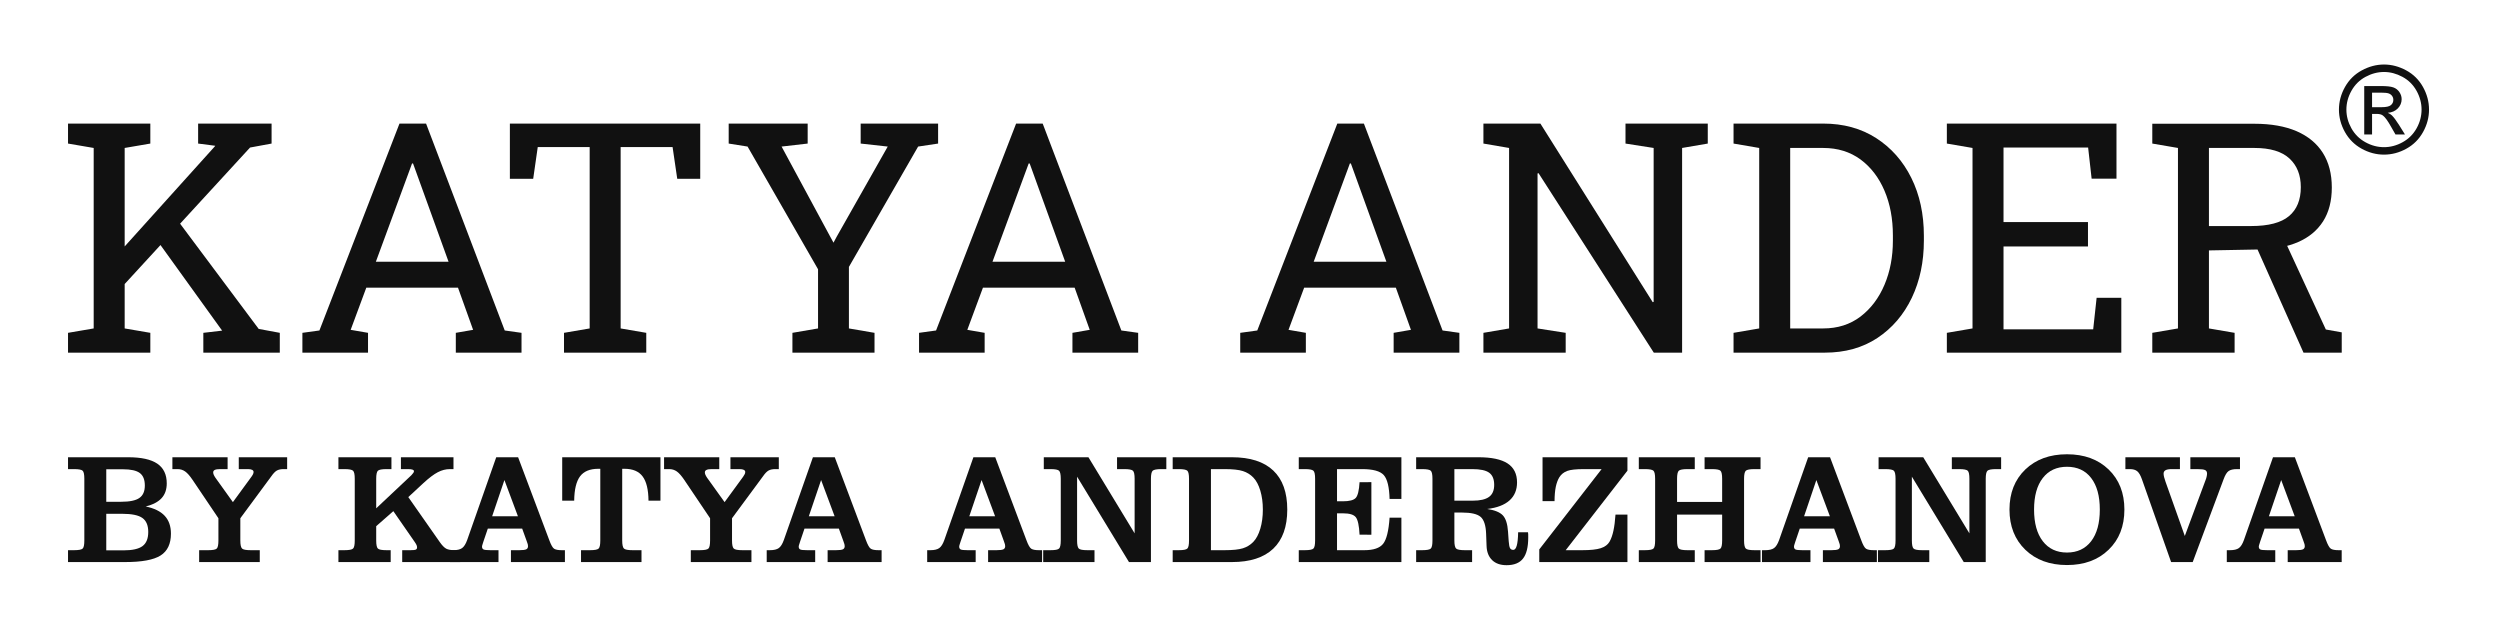 <?xml version="1.0" encoding="UTF-8"?> <svg xmlns="http://www.w3.org/2000/svg" width="120" height="30" viewBox="0 0 120 30" fill="none"> <path d="M114.433 3.097C114.796 3.097 115.15 3.19 115.496 3.377C115.841 3.563 116.111 3.83 116.304 4.176C116.497 4.523 116.593 4.885 116.593 5.26C116.593 5.633 116.499 5.992 116.308 6.335C116.118 6.679 115.852 6.946 115.509 7.136C115.165 7.327 114.807 7.422 114.433 7.422C114.058 7.422 113.699 7.327 113.356 7.136C113.013 6.946 112.746 6.679 112.555 6.335C112.364 5.992 112.269 5.633 112.269 5.26C112.269 4.885 112.365 4.523 112.559 4.176C112.754 3.83 113.023 3.563 113.369 3.377C113.715 3.19 114.069 3.097 114.433 3.097ZM114.433 3.455C114.129 3.455 113.832 3.533 113.545 3.689C113.257 3.844 113.032 4.067 112.87 4.357C112.708 4.646 112.627 4.947 112.627 5.26C112.627 5.572 112.707 5.871 112.866 6.156C113.025 6.442 113.248 6.665 113.535 6.824C113.822 6.984 114.121 7.064 114.433 7.064C114.744 7.064 115.043 6.984 115.33 6.824C115.616 6.665 115.839 6.442 115.998 6.156C116.156 5.871 116.235 5.572 116.235 5.26C116.235 4.947 116.154 4.646 115.993 4.357C115.831 4.067 115.606 3.844 115.318 3.689C115.03 3.533 114.734 3.455 114.433 3.455ZM113.483 6.453V4.13H114.283C114.557 4.13 114.754 4.151 114.877 4.194C115 4.237 115.097 4.312 115.17 4.419C115.243 4.526 115.279 4.639 115.279 4.76C115.279 4.929 115.218 5.077 115.096 5.203C114.975 5.329 114.813 5.399 114.612 5.415C114.694 5.449 114.76 5.49 114.81 5.538C114.903 5.629 115.018 5.783 115.154 5.999L115.437 6.453H114.982L114.774 6.088C114.612 5.799 114.48 5.618 114.38 5.546C114.312 5.493 114.212 5.467 114.08 5.468H113.859V6.453H113.483ZM113.859 5.145H114.314C114.533 5.145 114.681 5.113 114.76 5.048C114.84 4.983 114.88 4.898 114.88 4.792C114.88 4.723 114.86 4.662 114.822 4.608C114.784 4.553 114.731 4.513 114.664 4.487C114.595 4.46 114.47 4.447 114.286 4.447H113.859V5.145Z" fill="#111111"></path> <path d="M5.878 13.749L5.085 12.827L10.304 7.035L10.332 6.997L9.51 6.891V5.932H13.036V6.891L12.002 7.082L5.878 13.749ZM3.265 16.927V15.976L4.497 15.765V7.102L3.265 6.891V5.932H7.216V6.891L5.984 7.102V15.765L7.216 15.976V16.927H3.265ZM9.76 16.927V15.976L10.665 15.87L10.657 15.863L7.616 11.641L8.446 10.471L12.417 15.788L13.43 15.976V16.927H9.76Z" fill="#111111"></path> <path d="M14.515 16.927V15.976L15.332 15.863L19.175 5.932H20.451L24.227 15.863L25.033 15.976V16.927H21.879V15.976L22.709 15.832L21.984 13.809H17.582L16.832 15.832L17.665 15.976V16.927H14.515ZM18.041 12.564H21.531L19.915 8.092L19.825 7.845H19.778L19.688 8.092L18.041 12.564Z" fill="#111111"></path> <path d="M27.072 16.927V15.976L28.304 15.765V7.059H25.812L25.593 8.584H24.474V5.932H33.611V8.584H32.508L32.284 7.059H29.791V15.765L31.021 15.976V16.927H27.072Z" fill="#111111"></path> <path d="M38.036 16.927V15.976L39.266 15.765V12.925L35.884 7.035L34.977 6.891V5.932H38.768V6.891L37.516 7.035L39.848 11.355L40.008 11.649L40.016 11.633L40.165 11.355L42.611 7.035L41.312 6.891V5.932H45.029V6.891L44.07 7.035L40.748 12.811V15.765L41.977 15.976V16.927H38.036Z" fill="#111111"></path> <path d="M44.114 16.927V15.976L44.931 15.863L48.773 5.932H50.049L53.825 15.863L54.632 15.976V16.927H51.477V15.976L52.307 15.832L51.583 13.809H47.181L46.431 15.832L47.263 15.976V16.927H44.114ZM47.639 12.564H51.129L49.513 8.092L49.423 7.845H49.377L49.286 8.092L47.639 12.564Z" fill="#111111"></path> <path d="M59.531 16.927V15.976L60.349 15.863L64.191 5.932H65.467L69.243 15.863L70.05 15.976V16.927H66.895V15.976L67.725 15.832L67.001 13.809H62.599L61.849 15.832L62.681 15.976V16.927H59.531ZM63.057 12.564H66.547L64.931 8.092L64.841 7.845H64.794L64.704 8.092L63.057 12.564Z" fill="#111111"></path> <path d="M71.204 16.927V15.976L72.436 15.765V7.102L71.204 6.891V5.932H72.436H73.939L79.331 14.505L79.375 14.489V7.102L78.024 6.891V5.932H80.741H81.973V6.891L80.741 7.102V16.927H79.382L73.849 8.311L73.802 8.327V15.765L75.153 15.976V16.927H71.204Z" fill="#111111"></path> <path d="M83.21 16.927V15.976L84.442 15.765V7.102L83.21 6.891V5.932H84.442H87.514C88.485 5.932 89.333 6.164 90.055 6.628C90.777 7.092 91.341 7.729 91.743 8.538C92.145 9.35 92.346 10.275 92.346 11.316V11.551C92.346 12.569 92.153 13.484 91.766 14.296C91.377 15.108 90.828 15.749 90.117 16.221C89.403 16.693 88.563 16.927 87.591 16.927H83.21ZM85.929 15.765H87.514C88.21 15.765 88.805 15.574 89.305 15.195C89.802 14.814 90.186 14.306 90.455 13.67C90.725 13.033 90.859 12.327 90.859 11.551V11.301C90.859 10.502 90.725 9.785 90.455 9.154C90.186 8.522 89.802 8.023 89.305 7.654C88.805 7.288 88.21 7.102 87.514 7.102H85.929V15.765Z" fill="#111111"></path> <path d="M93.449 16.927V15.976L94.681 15.765V7.102L93.449 6.891V5.932H101.591V8.577H100.398L100.23 7.082H96.169V10.659H100.223V11.829H96.169V15.809H100.473L100.638 14.293H101.823V16.927H93.449Z" fill="#111111"></path> <path d="M103.31 16.927V15.976L104.542 15.765V7.102L103.31 6.891V5.94H108.213C109.011 5.94 109.687 6.061 110.238 6.298C110.79 6.538 111.21 6.886 111.496 7.337C111.782 7.791 111.927 8.345 111.927 8.999C111.927 9.644 111.787 10.185 111.509 10.623C111.228 11.061 110.831 11.391 110.318 11.615C109.805 11.839 109.197 11.958 108.491 11.974L106.029 12.02V15.765L107.261 15.976V16.927H103.31ZM110.568 16.927L108.122 11.438L109.609 11.422L111.64 15.816L112.403 15.953V16.927H110.568ZM106.029 10.85H108.06C108.89 10.85 109.496 10.69 109.872 10.373C110.251 10.056 110.439 9.592 110.439 8.984C110.439 8.404 110.259 7.948 109.896 7.61C109.532 7.272 108.973 7.102 108.213 7.102H106.029V10.85Z" fill="#111111"></path> <path d="M5.101 24.085H5.819C6.224 24.085 6.515 24.025 6.689 23.903C6.865 23.782 6.952 23.584 6.952 23.305C6.952 23.026 6.872 22.827 6.712 22.706C6.551 22.585 6.28 22.525 5.898 22.525H5.101V24.085ZM5.101 26.417H5.928C6.356 26.417 6.66 26.348 6.842 26.212C7.025 26.074 7.116 25.849 7.116 25.534C7.116 25.219 7.021 24.994 6.833 24.862C6.646 24.728 6.321 24.662 5.862 24.662H5.101V26.417ZM3.265 26.979V26.409H3.556C3.777 26.409 3.915 26.383 3.969 26.33C4.022 26.278 4.048 26.149 4.048 25.944V22.982C4.048 22.777 4.022 22.649 3.969 22.596C3.915 22.544 3.777 22.517 3.556 22.517H3.265V21.948H6.154C6.78 21.948 7.245 22.05 7.549 22.255C7.852 22.461 8.004 22.776 8.004 23.201C8.004 23.494 7.922 23.731 7.758 23.91C7.595 24.09 7.34 24.223 6.995 24.311C7.401 24.395 7.704 24.543 7.905 24.758C8.104 24.972 8.205 25.258 8.205 25.614C8.205 26.104 8.039 26.454 7.707 26.664C7.373 26.874 6.809 26.979 6.011 26.979H3.265Z" fill="#111111"></path> <path d="M11.536 25.944C11.536 26.147 11.564 26.275 11.618 26.329C11.673 26.383 11.812 26.409 12.035 26.409H12.469V26.979H9.559V26.409H9.993C10.213 26.409 10.351 26.383 10.405 26.33C10.458 26.278 10.484 26.149 10.484 25.944V24.876L9.245 23.037C9.114 22.842 8.995 22.706 8.888 22.631C8.781 22.555 8.659 22.517 8.523 22.517H8.275V21.948H10.925V22.517H10.561C10.447 22.517 10.363 22.53 10.311 22.556C10.259 22.581 10.233 22.621 10.233 22.675C10.233 22.709 10.242 22.746 10.258 22.786C10.275 22.827 10.301 22.872 10.335 22.924L11.179 24.102L12.072 22.88C12.108 22.829 12.135 22.786 12.148 22.754C12.163 22.721 12.171 22.687 12.171 22.652C12.171 22.609 12.147 22.575 12.101 22.552C12.055 22.529 11.988 22.517 11.901 22.517H11.461V21.948H13.783V22.517H13.611C13.479 22.517 13.374 22.54 13.291 22.585C13.211 22.63 13.123 22.719 13.031 22.851L11.536 24.876V25.944Z" fill="#111111"></path> <path d="M18.058 25.256V25.944C18.058 26.149 18.085 26.278 18.138 26.33C18.192 26.383 18.33 26.409 18.552 26.409H18.753V26.979H16.244V26.409H16.535C16.757 26.409 16.895 26.383 16.948 26.33C17.002 26.278 17.028 26.149 17.028 25.944V22.982C17.028 22.777 17.002 22.649 16.948 22.596C16.895 22.544 16.757 22.517 16.535 22.517H16.244V21.948H18.789V22.517H18.552C18.33 22.517 18.192 22.544 18.138 22.596C18.085 22.649 18.058 22.777 18.058 22.982V24.399L19.747 22.81C19.79 22.764 19.822 22.726 19.841 22.697C19.86 22.667 19.87 22.641 19.87 22.616C19.87 22.582 19.846 22.558 19.799 22.541C19.752 22.525 19.677 22.517 19.575 22.517H19.244V21.948H21.767V22.517H21.595C21.398 22.517 21.206 22.567 21.016 22.666C20.824 22.765 20.595 22.939 20.325 23.187L19.598 23.861L21.115 26.028C21.224 26.182 21.324 26.284 21.413 26.334C21.503 26.384 21.644 26.409 21.833 26.409H22.088V26.979H19.306V26.409H19.707C19.837 26.409 19.922 26.399 19.961 26.38C20 26.36 20.019 26.326 20.019 26.274C20.019 26.242 20.012 26.208 19.998 26.172C19.983 26.134 19.954 26.084 19.91 26.02L18.88 24.535L18.058 25.256Z" fill="#111111"></path> <path d="M24.861 24.782L24.212 23.042L23.623 24.782H24.861ZM21.601 26.979V26.409H21.757C21.946 26.409 22.088 26.375 22.181 26.308C22.274 26.24 22.355 26.112 22.424 25.922L23.819 21.948H24.869L26.363 25.922C26.447 26.153 26.526 26.293 26.598 26.339C26.669 26.385 26.792 26.409 26.967 26.409H27.116V26.979H24.525V26.409H24.93C25.093 26.409 25.204 26.395 25.261 26.367C25.317 26.339 25.345 26.288 25.345 26.214C25.345 26.188 25.341 26.157 25.333 26.123C25.324 26.089 25.306 26.037 25.28 25.969L25.065 25.374H23.415L23.199 26.009C23.195 26.027 23.186 26.052 23.175 26.087C23.15 26.157 23.137 26.207 23.137 26.237C23.137 26.303 23.161 26.348 23.208 26.373C23.256 26.397 23.368 26.409 23.542 26.409H23.928V26.979H21.601Z" fill="#111111"></path> <path d="M28.814 22.502H28.716C28.317 22.502 28.026 22.622 27.844 22.862C27.662 23.104 27.568 23.494 27.561 24.032H26.986V21.948H31.702V24.032H31.128C31.123 23.5 31.029 23.112 30.846 22.869C30.665 22.625 30.374 22.502 29.976 22.502H29.866V25.944C29.866 26.147 29.894 26.275 29.948 26.329C30.003 26.383 30.143 26.409 30.365 26.409H30.792V26.979H27.889V26.409H28.323C28.543 26.409 28.681 26.383 28.734 26.33C28.788 26.278 28.814 26.149 28.814 25.944V22.502Z" fill="#111111"></path> <path d="M35.137 25.944C35.137 26.147 35.164 26.275 35.219 26.329C35.273 26.383 35.413 26.409 35.635 26.409H36.069V26.979H33.159V26.409H33.593C33.813 26.409 33.952 26.383 34.005 26.33C34.058 26.278 34.084 26.149 34.084 25.944V24.876L32.846 23.037C32.714 22.842 32.595 22.706 32.489 22.631C32.382 22.555 32.26 22.517 32.123 22.517H31.875V21.948H34.525V22.517H34.162C34.047 22.517 33.964 22.53 33.912 22.556C33.859 22.581 33.833 22.621 33.833 22.675C33.833 22.709 33.842 22.746 33.858 22.786C33.875 22.827 33.901 22.872 33.935 22.924L34.78 24.102L35.673 22.88C35.709 22.829 35.735 22.786 35.749 22.754C35.764 22.721 35.771 22.687 35.771 22.652C35.771 22.609 35.747 22.575 35.701 22.552C35.655 22.529 35.588 22.517 35.501 22.517H35.061V21.948H37.383V22.517H37.211C37.079 22.517 36.974 22.54 36.892 22.585C36.811 22.63 36.724 22.719 36.632 22.851L35.137 24.876V25.944Z" fill="#111111"></path> <path d="M40.062 24.782L39.413 23.042L38.823 24.782H40.062ZM36.802 26.979V26.409H36.958C37.146 26.409 37.288 26.375 37.382 26.308C37.475 26.24 37.556 26.112 37.624 25.922L39.02 21.948H40.069L41.563 25.922C41.648 26.153 41.726 26.293 41.798 26.339C41.869 26.385 41.992 26.409 42.168 26.409H42.317V26.979H39.726V26.409H40.13C40.293 26.409 40.404 26.395 40.461 26.367C40.517 26.339 40.546 26.288 40.546 26.214C40.546 26.188 40.542 26.157 40.533 26.123C40.525 26.089 40.507 26.037 40.481 25.969L40.266 25.374H38.615L38.4 26.009C38.395 26.027 38.387 26.052 38.376 26.087C38.35 26.157 38.338 26.207 38.338 26.237C38.338 26.303 38.362 26.348 38.409 26.373C38.456 26.397 38.568 26.409 38.742 26.409H39.129V26.979H36.802Z" fill="#111111"></path> <path d="M47.765 24.782L47.116 23.042L46.526 24.782H47.765ZM44.505 26.979V26.409H44.66C44.849 26.409 44.991 26.375 45.085 26.308C45.178 26.24 45.259 26.112 45.327 25.922L46.723 21.948H47.772L49.266 25.922C49.351 26.153 49.429 26.293 49.501 26.339C49.572 26.385 49.695 26.409 49.871 26.409H50.02V26.979H47.429V26.409H47.834C47.996 26.409 48.107 26.395 48.164 26.367C48.22 26.339 48.249 26.288 48.249 26.214C48.249 26.188 48.245 26.157 48.236 26.123C48.228 26.089 48.21 26.037 48.184 25.969L47.969 25.374H46.319L46.103 26.009C46.098 26.027 46.09 26.052 46.078 26.087C46.054 26.157 46.041 26.207 46.041 26.237C46.041 26.303 46.065 26.348 46.112 26.373C46.159 26.397 46.271 26.409 46.445 26.409H46.832V26.979H44.505Z" fill="#111111"></path> <path d="M55.245 26.979H54.191L51.7 22.88V25.944C51.7 26.149 51.728 26.278 51.781 26.33C51.835 26.383 51.972 26.409 52.193 26.409H52.536V26.979H50.073V26.409H50.424C50.646 26.409 50.783 26.383 50.836 26.33C50.889 26.278 50.917 26.149 50.917 25.944V22.982C50.917 22.777 50.889 22.649 50.836 22.596C50.783 22.544 50.646 22.517 50.424 22.517H50.102V21.948H52.245L54.462 25.601V22.982C54.462 22.777 54.436 22.649 54.382 22.596C54.329 22.544 54.192 22.517 53.971 22.517H53.618V21.948H55.984V22.517H55.744C55.52 22.517 55.382 22.544 55.327 22.597C55.273 22.651 55.245 22.78 55.245 22.982V26.979Z" fill="#111111"></path> <path d="M56.289 26.979V26.409H56.58C56.801 26.409 56.939 26.383 56.993 26.33C57.047 26.278 57.073 26.149 57.073 25.944V22.982C57.073 22.777 57.047 22.649 56.993 22.596C56.939 22.544 56.801 22.517 56.58 22.517H56.289V21.948H59.131C60.005 21.948 60.667 22.16 61.116 22.585C61.565 23.01 61.789 23.635 61.789 24.459C61.789 25.284 61.564 25.91 61.115 26.338C60.664 26.765 60.003 26.979 59.131 26.979H56.289ZM58.125 26.409H58.78C59.172 26.409 59.464 26.379 59.658 26.318C59.853 26.257 60.022 26.153 60.162 26.007C60.303 25.86 60.413 25.651 60.495 25.377C60.576 25.103 60.617 24.798 60.617 24.461C60.617 24.125 60.576 23.821 60.495 23.55C60.413 23.279 60.303 23.07 60.162 22.924C60.022 22.777 59.853 22.674 59.658 22.611C59.464 22.549 59.172 22.517 58.78 22.517H58.125V26.409Z" fill="#111111"></path> <path d="M62.341 26.979V26.409H62.632C62.854 26.409 62.992 26.383 63.045 26.33C63.099 26.278 63.125 26.148 63.125 25.942V22.98C63.125 22.776 63.099 22.647 63.045 22.596C62.992 22.544 62.854 22.517 62.632 22.517H62.341V21.948H67.267V23.95H66.7C66.685 23.377 66.591 22.995 66.421 22.804C66.249 22.612 65.902 22.517 65.379 22.517H64.177V24.062H64.461C64.774 24.062 64.979 24.007 65.078 23.898C65.174 23.79 65.236 23.54 65.259 23.147L65.826 23.143V25.667L65.259 25.663C65.237 25.232 65.178 24.953 65.08 24.828C64.983 24.702 64.779 24.64 64.468 24.64H64.177V26.409H65.488C65.926 26.409 66.227 26.307 66.39 26.103C66.553 25.899 66.656 25.482 66.7 24.849H67.267V26.979H62.341Z" fill="#111111"></path> <path d="M69.81 24.032H70.694C71.048 24.032 71.308 23.972 71.474 23.851C71.639 23.731 71.721 23.538 71.721 23.275C71.721 23.004 71.642 22.81 71.485 22.694C71.327 22.576 71.054 22.517 70.669 22.517H69.81V24.032ZM69.81 25.943C69.81 26.147 69.838 26.274 69.892 26.328C69.947 26.382 70.087 26.409 70.311 26.409H70.661V26.979H67.975V26.409H68.265C68.487 26.409 68.625 26.383 68.678 26.33C68.732 26.278 68.758 26.149 68.758 25.943V22.982C68.758 22.777 68.732 22.649 68.678 22.596C68.625 22.544 68.487 22.517 68.265 22.517H67.975V21.948H70.966C71.593 21.948 72.058 22.046 72.363 22.244C72.666 22.442 72.818 22.746 72.818 23.156C72.818 23.517 72.697 23.806 72.455 24.022C72.213 24.238 71.856 24.375 71.384 24.431C71.742 24.485 71.992 24.586 72.135 24.736C72.277 24.887 72.36 25.147 72.385 25.518L72.417 25.969C72.43 26.145 72.451 26.259 72.483 26.313C72.514 26.367 72.567 26.394 72.639 26.394C72.783 26.394 72.86 26.119 72.87 25.569C72.87 25.559 72.87 25.552 72.87 25.548H73.344C73.349 25.579 73.353 25.613 73.354 25.648C73.355 25.683 73.355 25.734 73.355 25.8C73.355 26.262 73.272 26.598 73.105 26.81C72.94 27.023 72.676 27.129 72.317 27.129C72.021 27.129 71.788 27.048 71.62 26.884C71.454 26.72 71.364 26.494 71.355 26.203L71.333 25.613C71.318 25.221 71.232 24.953 71.073 24.813C70.914 24.672 70.613 24.602 70.168 24.602H69.81V25.943Z" fill="#111111"></path> <path d="M73.885 26.979V26.372L76.878 22.517H76.028C75.651 22.517 75.384 22.546 75.225 22.605C75.065 22.664 74.94 22.765 74.848 22.909C74.772 23.034 74.716 23.187 74.677 23.37C74.64 23.553 74.62 23.781 74.618 24.055H74.042V21.948H78.117V22.592L75.154 26.409H75.951C76.343 26.409 76.638 26.378 76.835 26.314C77.033 26.25 77.175 26.145 77.259 25.999C77.338 25.86 77.399 25.686 77.444 25.477C77.49 25.268 77.522 25.009 77.544 24.7H78.117V26.979H73.885Z" fill="#111111"></path> <path d="M78.663 26.979V26.409H78.954C79.175 26.409 79.313 26.383 79.367 26.33C79.42 26.278 79.446 26.149 79.446 25.944V22.981C79.446 22.777 79.42 22.649 79.367 22.596C79.313 22.544 79.175 22.517 78.954 22.517H78.663V21.948H81.349V22.517H80.999C80.775 22.517 80.635 22.544 80.58 22.597C80.526 22.651 80.499 22.779 80.499 22.981V24.092H82.663V22.981C82.663 22.777 82.637 22.649 82.583 22.596C82.53 22.544 82.393 22.517 82.173 22.517H81.82V21.948H84.506V22.517H84.215C83.991 22.517 83.852 22.544 83.797 22.597C83.743 22.651 83.715 22.779 83.715 22.981V25.944C83.715 26.147 83.743 26.275 83.797 26.329C83.852 26.383 83.991 26.409 84.215 26.409H84.506V26.979H81.82V26.409H82.173C82.393 26.409 82.53 26.383 82.583 26.33C82.637 26.278 82.663 26.149 82.663 25.944V24.7H80.499V25.944C80.499 26.147 80.526 26.275 80.58 26.329C80.635 26.383 80.775 26.409 80.999 26.409H81.349V26.979H78.663Z" fill="#111111"></path> <path d="M87.835 24.782L87.185 23.042L86.596 24.782H87.835ZM84.575 26.979V26.409H84.73C84.919 26.409 85.061 26.375 85.154 26.308C85.248 26.24 85.328 26.112 85.397 25.922L86.792 21.948H87.842L89.336 25.922C89.42 26.153 89.499 26.293 89.571 26.339C89.642 26.385 89.765 26.409 89.94 26.409H90.09V26.979H87.499V26.409H87.903C88.066 26.409 88.177 26.395 88.234 26.367C88.29 26.339 88.318 26.288 88.318 26.214C88.318 26.188 88.315 26.157 88.306 26.123C88.297 26.089 88.28 26.037 88.254 25.969L88.038 25.374H86.388L86.173 26.009C86.168 26.027 86.159 26.052 86.148 26.087C86.123 26.157 86.111 26.207 86.111 26.237C86.111 26.303 86.134 26.348 86.181 26.373C86.229 26.397 86.341 26.409 86.515 26.409H86.902V26.979H84.575Z" fill="#111111"></path> <path d="M95.315 26.979H94.26L91.77 22.88V25.944C91.77 26.149 91.797 26.278 91.851 26.33C91.904 26.383 92.041 26.409 92.263 26.409H92.606V26.979H90.143V26.409H90.494C90.715 26.409 90.852 26.383 90.906 26.33C90.959 26.278 90.986 26.149 90.986 25.944V22.982C90.986 22.777 90.959 22.649 90.906 22.596C90.852 22.544 90.715 22.517 90.494 22.517H90.172V21.948H92.315L94.531 25.601V22.982C94.531 22.777 94.505 22.649 94.452 22.596C94.398 22.544 94.261 22.517 94.041 22.517H93.688V21.948H96.054V22.517H95.814C95.59 22.517 95.452 22.544 95.397 22.597C95.342 22.651 95.315 22.78 95.315 22.982V26.979Z" fill="#111111"></path> <path d="M97.635 24.459C97.635 25.109 97.774 25.616 98.054 25.978C98.332 26.34 98.719 26.522 99.216 26.522C99.71 26.522 100.096 26.34 100.375 25.979C100.652 25.618 100.791 25.112 100.791 24.459C100.791 23.81 100.653 23.305 100.376 22.945C100.1 22.585 99.713 22.405 99.216 22.405C98.719 22.405 98.332 22.585 98.054 22.945C97.774 23.305 97.635 23.81 97.635 24.459ZM96.455 24.459C96.455 23.663 96.709 23.022 97.215 22.535C97.722 22.049 98.388 21.805 99.216 21.805C100.044 21.805 100.709 22.049 101.214 22.535C101.718 23.022 101.971 23.663 101.971 24.459C101.971 25.258 101.718 25.901 101.212 26.389C100.707 26.878 100.041 27.122 99.216 27.122C98.388 27.122 97.722 26.877 97.215 26.388C96.709 25.898 96.455 25.256 96.455 24.459Z" fill="#111111"></path> <path d="M104.213 26.979L102.811 23.001C102.745 22.815 102.671 22.689 102.588 22.62C102.504 22.551 102.386 22.517 102.235 22.517H102.019V21.948H104.637V22.517H104.249C104.109 22.517 104.008 22.535 103.946 22.57C103.883 22.606 103.852 22.661 103.852 22.737C103.852 22.781 103.861 22.835 103.876 22.899C103.892 22.961 103.915 23.035 103.943 23.117L104.871 25.727L105.862 23.059C105.886 23.001 105.906 22.941 105.918 22.881C105.932 22.822 105.938 22.771 105.938 22.73C105.938 22.649 105.907 22.594 105.846 22.564C105.784 22.532 105.658 22.517 105.469 22.517H105.137V21.948H107.519V22.517H107.37C107.193 22.517 107.06 22.549 106.973 22.611C106.886 22.672 106.804 22.807 106.729 23.015L105.25 26.979H104.213Z" fill="#111111"></path> <path d="M110.146 24.782L109.497 23.042L108.907 24.782H110.146ZM106.886 26.979V26.409H107.042C107.23 26.409 107.373 26.375 107.466 26.308C107.559 26.24 107.64 26.112 107.708 25.922L109.104 21.948H110.153L111.647 25.922C111.732 26.153 111.81 26.293 111.882 26.339C111.953 26.385 112.076 26.409 112.252 26.409H112.401V26.979H109.81V26.409H110.214C110.377 26.409 110.488 26.395 110.545 26.367C110.601 26.339 110.63 26.288 110.63 26.214C110.63 26.188 110.626 26.157 110.618 26.123C110.609 26.089 110.591 26.037 110.565 25.969L110.35 25.374H108.7L108.484 26.009C108.48 26.027 108.471 26.052 108.46 26.087C108.435 26.157 108.422 26.207 108.422 26.237C108.422 26.303 108.446 26.348 108.493 26.373C108.54 26.397 108.652 26.409 108.826 26.409H109.213V26.979H106.886Z" fill="#111111"></path> </svg> 
